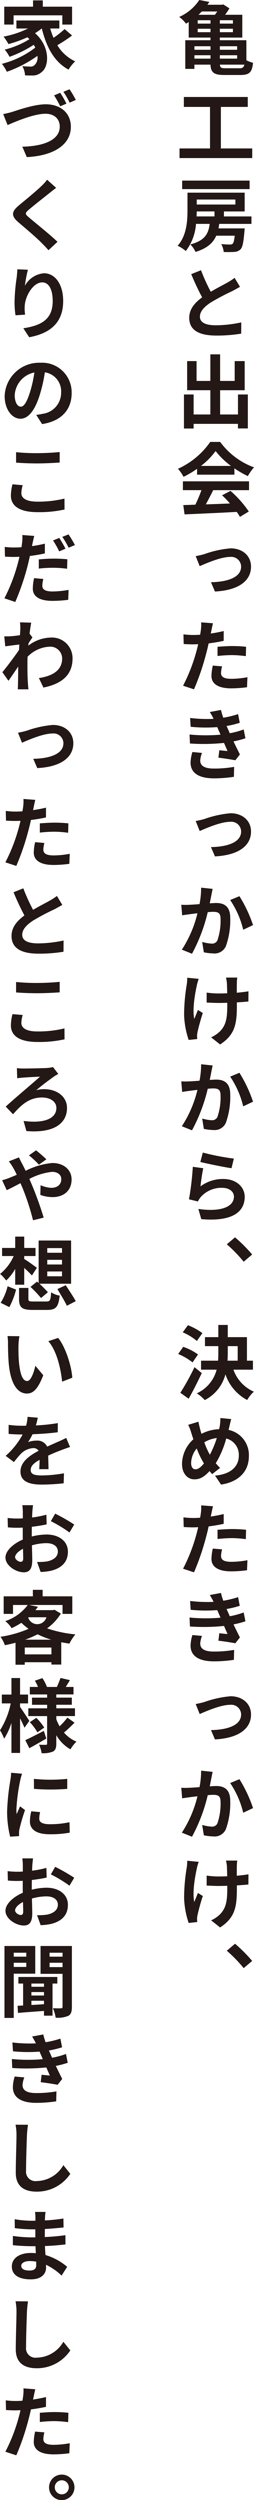 <svg xmlns="http://www.w3.org/2000/svg" width="57.177" height="560.594" viewBox="0 0 57.177 560.594">
  <g id="グループ_335" data-name="グループ 335" transform="translate(-1737.707 -1204.832)">
    <g id="グループ_334" data-name="グループ 334">
      <g id="グループ_333" data-name="グループ 333">
        <path id="パス_365" data-name="パス 365" d="M1793.173,1218.354a7.193,7.193,0,0,0,1.495.558c-.217,2.089-.774,2.737-2.846,2.737h-3.636c-2.305,0-3.026-.558-3.1-2.322h-3.619v.954h-2.053v-6.428h5.672v-.595h-4.9v-3.474c-.2.126-.4.234-.612.36a6.793,6.793,0,0,0-1.53-1.513,10.529,10.529,0,0,0,4.519-3.8l2.268.432c-.144.216-.287.433-.432.631h3.278l.288-.072,1.385.881a14.188,14.188,0,0,1-.971,1.441h3.871v5.113h-5.06v.595h5.978Zm-11.7-3.151v.792h3.619v-.792Zm0,2.773h3.619v-.756h-3.619Zm3.619-8.606h-2.881v.755h2.881Zm0,2.682v-.774h-2.881v.774Zm-1.944-4.645c-.252.252-.5.5-.757.738h3.691a6.059,6.059,0,0,0,.523-.738Zm6.986,1.963h-2.936v.755h2.936Zm0,1.908h-2.936v.774h2.936Zm-2.936,3.925v.792h3.889v-.792Zm0,2.017v.756h3.889v-.756Zm4.448,2.917a.914.914,0,0,0,1.062-.81h-5.492c.037.666.289.81,1.207.81Z" fill="#231815"/>
        <path id="パス_366" data-name="パス 366" d="M1794.487,1238.118v2.161h-16.366v-2.161h6.859v-9.309h-5.887v-2.232h14.386v2.232h-6.049v9.309Z" fill="#231815"/>
        <path id="パス_367" data-name="パス 367" d="M1787.051,1255.037a8.833,8.833,0,0,1-.162,1.008h5.888s-.018.5-.054.756c-.2,2.36-.414,3.476-.864,3.926a2.082,2.082,0,0,1-1.422.594c-.505.036-1.423.053-2.377.017a4.4,4.4,0,0,0-.558-1.782,19.135,19.135,0,0,0,1.943.108.854.854,0,0,0,.631-.18c.2-.18.342-.7.469-1.8h-4.16c-.7,1.6-2.016,2.826-4.663,3.637a5.554,5.554,0,0,0-1.171-1.675c3.313-.882,4.07-2.431,4.357-4.609h-3.078a11.27,11.27,0,0,1-2.3,6.085,8.474,8.474,0,0,0-1.837-1.188c2.017-2.25,2.215-5.51,2.215-7.9v-4h12.874v4.213h-4.664v1.117h6.195v1.674Zm6.843-7.8h-15.179v-1.909h15.179Zm-11.9,5.005c0,.36-.018.739-.037,1.117h4.033v-1.117Zm0-2.665v1.117h8.7v-1.117Z" fill="#231815"/>
        <path id="パス_368" data-name="パス 368" d="M1791.732,1269.148c-.54.306-1.1.612-1.728.954a51.725,51.725,0,0,0-4.879,2.575c-1.441.954-2.413,1.963-2.413,3.169,0,1.26,1.188,1.927,3.619,1.927a28.136,28.136,0,0,0,5.69-.649l-.018,2.521a33.382,33.382,0,0,1-5.6.433c-3.475,0-6.1-.955-6.1-3.98,0-1.927,1.207-3.349,2.9-4.592a56.35,56.35,0,0,1-2.448-5.2l2.2-.882a41.154,41.154,0,0,0,2.2,4.825c1.4-.828,2.935-1.6,3.763-2.07a12.914,12.914,0,0,0,1.6-1.045Z" fill="#231815"/>
        <path id="パス_369" data-name="パス 369" d="M1793.5,1293.287v7.617h-2.232v-1.027h-9.976v1.044h-2.178v-7.634h2.178v4.483h3.764v-5.438h-5.222V1285.8h2.124v4.448h3.1v-5.96h2.2v5.96h3.276V1285.8h2.251v6.535h-5.527v5.438h4.015v-4.483Z" fill="#231815"/>
        <path id="パス_370" data-name="パス 370" d="M1782.064,1309.953a20.772,20.772,0,0,1-3.043,1.8,8.412,8.412,0,0,0-1.26-1.8,17.749,17.749,0,0,0,7.274-6.031h2.233a16.47,16.47,0,0,0,7.616,5.708,11.1,11.1,0,0,0-1.387,1.962,21.745,21.745,0,0,1-3.024-1.746v1.422h-8.409Zm-3.187,2.81h14.891v1.981H1785.7c-.522,1.062-1.117,2.178-1.656,3.186,1.728-.054,3.582-.126,5.419-.2a21.457,21.457,0,0,0-1.765-1.836l1.891-.99a24.194,24.194,0,0,1,4.123,4.627l-2,1.206a9.522,9.522,0,0,0-.721-1.117c-4.23.235-8.678.415-11.739.559l-.288-2.089,2.719-.09a34.738,34.738,0,0,0,1.369-3.258h-4.178Zm10.821-3.457a17.56,17.56,0,0,1-3.457-3.331,16.368,16.368,0,0,1-3.295,3.331Z" fill="#231815"/>
        <path id="パス_371" data-name="パス 371" d="M1783.7,1329.087a23.527,23.527,0,0,1,5.905-1.3c2.719,0,4.61,1.693,4.61,4.106,0,3.114-2.682,5.293-8.119,5.581l-.9-2.089c3.744-.071,6.787-1.08,6.787-3.511a2.216,2.216,0,0,0-2.484-2.16c-2.106,0-5.384,1.441-6.842,2.07l-.9-2.251A18.742,18.742,0,0,0,1783.7,1329.087Z" fill="#231815"/>
        <path id="パス_372" data-name="パス 372" d="M1788.06,1348.528c-1.044.233-2.233.431-3.385.576-.162.737-.343,1.512-.54,2.232a55.787,55.787,0,0,1-2.756,8.067l-2.466-.811a38.347,38.347,0,0,0,3.042-7.85c.127-.468.253-.972.361-1.458-.4.017-.775.036-1.134.036-.846,0-1.532-.036-2.125-.073l-.054-2.178a16.761,16.761,0,0,0,2.2.144c.5,0,1.027-.018,1.549-.054.072-.378.126-.72.162-.991a9.088,9.088,0,0,0,.072-1.782l2.664.2c-.125.5-.287,1.279-.359,1.657l-.144.648c.972-.144,1.962-.324,2.917-.559Zm-.361,5.725a6.766,6.766,0,0,0-.234,1.458c0,.756.432,1.332,2.305,1.332a20,20,0,0,0,3.637-.359l-.09,2.25a27.545,27.545,0,0,1-3.565.252c-2.935,0-4.447-1.025-4.447-2.79a11.507,11.507,0,0,1,.306-2.323Zm-1.025-4.393c.972-.073,2.232-.162,3.347-.162a29.682,29.682,0,0,1,3.081.162l-.055,2.106a24.617,24.617,0,0,0-3.007-.234,28.9,28.9,0,0,0-3.366.2Z" fill="#231815"/>
        <path id="パス_373" data-name="パス 373" d="M1792.957,1370.38a21.423,21.423,0,0,1-2.683.7c.451.937.937,1.946,1.441,2.917l-1.027,1.315c-.972-.18-2.647-.45-3.817-.576l.2-1.674c.685.071,1.369.143,1.855.18-.27-.613-.54-1.225-.792-1.819a44.668,44.668,0,0,1-7.671.126l-.09-2.016a37.859,37.859,0,0,0,6.969.036l-.289-.685c-.162-.342-.306-.684-.449-1.008a33.572,33.572,0,0,1-5.979-.072l-.126-1.98a32.2,32.2,0,0,0,5.276.2v-.019a14.2,14.2,0,0,0-.846-1.512l2.52-.468a15.466,15.466,0,0,0,.523,1.746,22.461,22.461,0,0,0,3.331-.81l.378,1.945a21.053,21.053,0,0,1-2.971.719c.126.253.233.523.342.757s.234.54.378.864a18.123,18.123,0,0,0,3.133-.846Zm-9.777,3.278a5.857,5.857,0,0,0-.4,1.692c0,1.08.775,1.818,3.043,1.818a26.013,26.013,0,0,0,4.591-.378l-.054,2.233a30.286,30.286,0,0,1-4.483.343c-3.277,0-5.276-1.117-5.276-3.547a8.822,8.822,0,0,1,.415-2.36Z" fill="#231815"/>
        <path id="パス_374" data-name="パス 374" d="M1783.7,1388.488a23.527,23.527,0,0,1,5.905-1.3c2.719,0,4.61,1.692,4.61,4.1,0,3.115-2.682,5.293-8.119,5.581l-.9-2.089c3.744-.071,6.787-1.08,6.787-3.51a2.216,2.216,0,0,0-2.484-2.16c-2.106,0-5.384,1.44-6.842,2.07l-.9-2.251A19.292,19.292,0,0,0,1783.7,1388.488Z" fill="#231815"/>
        <path id="パス_375" data-name="パス 375" d="M1784.927,1407.387c.576-.035,1.1-.071,1.458-.071,1.855,0,3.151.828,3.151,3.331a17.245,17.245,0,0,1-.99,6.373,2.788,2.788,0,0,1-2.863,1.6,10.882,10.882,0,0,1-2.089-.252l-.377-2.322a9.833,9.833,0,0,0,2.124.378,1.3,1.3,0,0,0,1.314-.756,13.6,13.6,0,0,0,.7-4.79c0-1.368-.593-1.584-1.692-1.584-.27,0-.7.036-1.188.072a37.757,37.757,0,0,1-3.547,9.327l-2.287-.918a26,26,0,0,0,3.511-8.157c-.631.072-1.171.144-1.495.18-.5.072-1.4.18-1.944.288l-.2-2.377a15.527,15.527,0,0,0,1.854,0c.541-.017,1.369-.072,2.251-.143a18.722,18.722,0,0,0,.36-3.692l2.592.271c-.09.468-.2,1.008-.287,1.44Zm6.679-1.6a30.369,30.369,0,0,1,3.062,6.482l-2.215,1.044a20.3,20.3,0,0,0-2.935-6.662Z" fill="#231815"/>
        <path id="パス_376" data-name="パス 376" d="M1782.441,1424.325a11.172,11.172,0,0,0-.414,1.421c-.431,1.946-1.044,5.4-.593,7.563.234-.522.558-1.368.828-2.017l1.1.7c-.505,1.512-.972,3.258-1.188,4.249a5.889,5.889,0,0,0-.108.846c0,.2.036.5.036.738l-1.926.2a19.113,19.113,0,0,1-1.028-5.655,42.167,42.167,0,0,1,.595-6.788,8.772,8.772,0,0,0,.109-1.511Zm11.182,5.077c-.7.072-1.6.144-2.593.2v.576c0,4.106-.323,6.626-3.78,8.859l-2.018-1.6a6.929,6.929,0,0,0,2.036-1.386c1.332-1.405,1.6-2.935,1.6-5.887v-.469c-.647.018-1.313.036-1.943.036-.757,0-1.82-.054-2.7-.09V1427.4a18.185,18.185,0,0,0,2.664.2c.613,0,1.279-.018,1.963-.035-.018-.955-.054-1.855-.073-2.341a10.628,10.628,0,0,0-.2-1.188h2.539a8.922,8.922,0,0,0-.091,1.188c-.017.378-.017,1.26-.017,2.215.99-.091,1.908-.2,2.628-.324Z" fill="#231815"/>
        <path id="パス_377" data-name="パス 377" d="M1784.927,1446.987c.576-.035,1.1-.072,1.458-.072,1.855,0,3.151.829,3.151,3.331a17.254,17.254,0,0,1-.99,6.374,2.788,2.788,0,0,1-2.863,1.6,10.882,10.882,0,0,1-2.089-.252l-.377-2.322a9.833,9.833,0,0,0,2.124.378,1.3,1.3,0,0,0,1.314-.756,13.6,13.6,0,0,0,.7-4.79c0-1.368-.593-1.584-1.692-1.584-.27,0-.7.036-1.188.071a37.728,37.728,0,0,1-3.547,9.327l-2.287-.918a25.986,25.986,0,0,0,3.511-8.156c-.631.071-1.171.144-1.495.18-.5.072-1.4.179-1.944.288l-.2-2.377a15.735,15.735,0,0,0,1.854,0c.541-.018,1.369-.072,2.251-.144a18.713,18.713,0,0,0,.36-3.691l2.592.27c-.09.468-.2,1.008-.287,1.441Zm6.679-1.6a30.376,30.376,0,0,1,3.062,6.483l-2.215,1.044a20.3,20.3,0,0,0-2.935-6.663Z" fill="#231815"/>
        <path id="パス_378" data-name="パス 378" d="M1782.838,1470.857a8.415,8.415,0,0,1,5.113-1.656c3.062,0,4.844,1.89,4.844,4,0,3.2-2.521,5.635-9.777,5.005l-.666-2.287c5.24.739,8.012-.54,8.012-2.772,0-1.135-1.08-1.963-2.629-1.963a6.2,6.2,0,0,0-4.825,2.053,5.166,5.166,0,0,0-.648,1.009l-2.017-.487a62.521,62.521,0,0,0,.864-7.293l2.36.324C1783.234,1467.76,1782.946,1469.849,1782.838,1470.857Zm.522-7.58a54.008,54.008,0,0,0,6.986,1.35l-.522,2.16c-1.764-.251-5.672-1.061-7.022-1.4Z" fill="#231815"/>
        <path id="パス_379" data-name="パス 379" d="M1792.561,1487.758a31.255,31.255,0,0,0-3.8-3.907l1.854-1.566a33.756,33.756,0,0,1,3.854,3.852Z" fill="#231815"/>
        <path id="パス_380" data-name="パス 380" d="M1781.056,1510.33a14,14,0,0,0-3.242-1.89l1.135-1.6a12.576,12.576,0,0,1,3.33,1.711Zm2.07,2.4c-.9,1.909-1.944,3.979-2.952,5.744l-1.873-1.332a54.544,54.544,0,0,0,3.187-5.744Zm-1.1-7.2a12.386,12.386,0,0,0-3.186-1.945l1.171-1.6a14.29,14.29,0,0,1,3.258,1.782Zm8.229,6.429a8.441,8.441,0,0,0,4.592,4.932,7.959,7.959,0,0,0-1.494,1.873,10.156,10.156,0,0,1-4.9-5.762,9.005,9.005,0,0,1-4.662,5.78,8.162,8.162,0,0,0-1.783-1.512,8.078,8.078,0,0,0,4.465-5.311h-3.511v-2.017h3.835q.054-.893.055-1.783v-1.477h-3.008v-2.016h3.008v-2.737h2.125v2.737h4.32v5.276h1.35v2.017Zm-1.277-3.782c0,.594-.019,1.17-.055,1.765h2.287v-3.26h-2.232Z" fill="#231815"/>
        <path id="パス_381" data-name="パス 381" d="M1789.158,1525.467a5.741,5.741,0,0,1,4.573,5.888c0,3.691-2.628,5.834-6.266,6.374l-1.35-2.017c3.854-.342,5.348-2.287,5.348-4.466a3.761,3.761,0,0,0-2.827-3.852,21.607,21.607,0,0,1-2.359,5.545,14.077,14.077,0,0,0,.973,1.045l-1.783,1.4c-.216-.234-.414-.468-.594-.685-1.171,1.279-2.125,1.855-3.422,1.855-1.458,0-2.772-1.224-2.772-3.475a7.538,7.538,0,0,1,2.556-5.509c-.162-.487-.323-.973-.467-1.441a11.281,11.281,0,0,0-.7-1.8l2.305-.7c.109.559.252,1.135.378,1.657.09.342.2.7.307,1.062a9.292,9.292,0,0,1,3.978-1.044c.055-.307.126-.576.162-.847a9,9,0,0,0,.108-1.656l2.449.235c-.145.486-.324,1.314-.432,1.764Zm-5.546,7.508a18.238,18.238,0,0,1-1.62-3.349,5.274,5.274,0,0,0-1.261,3.278c0,.845.361,1.4.972,1.4C1782.334,1534.308,1782.982,1533.768,1783.612,1532.975Zm.09-4.735a16.771,16.771,0,0,0,1.243,2.791,21.855,21.855,0,0,0,1.567-3.745A7.215,7.215,0,0,0,1783.7,1528.24Z" fill="#231815"/>
        <path id="パス_382" data-name="パス 382" d="M1788.06,1546.528c-1.044.233-2.233.431-3.385.576-.162.737-.343,1.512-.54,2.232a55.787,55.787,0,0,1-2.756,8.067l-2.466-.811a38.347,38.347,0,0,0,3.042-7.85c.127-.468.253-.972.361-1.458-.4.017-.775.036-1.134.036-.846,0-1.532-.036-2.125-.073l-.054-2.178a16.761,16.761,0,0,0,2.2.144c.5,0,1.027-.018,1.549-.054.072-.378.126-.72.162-.991a9.088,9.088,0,0,0,.072-1.782l2.664.2c-.125.5-.287,1.279-.359,1.657l-.144.648c.972-.144,1.962-.324,2.917-.559Zm-.361,5.725a6.766,6.766,0,0,0-.234,1.458c0,.756.432,1.332,2.305,1.332a20,20,0,0,0,3.637-.359l-.09,2.25a27.545,27.545,0,0,1-3.565.252c-2.935,0-4.447-1.025-4.447-2.79a11.507,11.507,0,0,1,.306-2.323Zm-1.025-4.393c.972-.073,2.232-.162,3.347-.162a29.682,29.682,0,0,1,3.081.162l-.055,2.106a24.617,24.617,0,0,0-3.007-.234,28.9,28.9,0,0,0-3.366.2Z" fill="#231815"/>
        <path id="パス_383" data-name="パス 383" d="M1792.957,1568.38a21.423,21.423,0,0,1-2.683.7c.451.937.937,1.946,1.441,2.917l-1.027,1.315c-.972-.18-2.647-.45-3.817-.576l.2-1.674c.685.071,1.369.143,1.855.18-.27-.613-.54-1.225-.792-1.819a44.668,44.668,0,0,1-7.671.126l-.09-2.016a37.859,37.859,0,0,0,6.969.036l-.289-.685c-.162-.342-.306-.684-.449-1.008a33.572,33.572,0,0,1-5.979-.072l-.126-1.98a32.2,32.2,0,0,0,5.276.2v-.019a14.2,14.2,0,0,0-.846-1.512l2.52-.468a15.466,15.466,0,0,0,.523,1.746,22.461,22.461,0,0,0,3.331-.81l.378,1.945a21.053,21.053,0,0,1-2.971.719c.126.253.233.523.342.757s.234.54.378.864a18.123,18.123,0,0,0,3.133-.846Zm-9.777,3.278a5.857,5.857,0,0,0-.4,1.692c0,1.08.775,1.818,3.043,1.818a26.013,26.013,0,0,0,4.591-.378l-.054,2.233a30.286,30.286,0,0,1-4.483.343c-3.277,0-5.276-1.117-5.276-3.547a8.822,8.822,0,0,1,.415-2.36Z" fill="#231815"/>
        <path id="パス_384" data-name="パス 384" d="M1783.7,1586.488a23.527,23.527,0,0,1,5.905-1.3c2.719,0,4.61,1.692,4.61,4.1,0,3.115-2.682,5.293-8.119,5.581l-.9-2.089c3.744-.071,6.787-1.08,6.787-3.51a2.216,2.216,0,0,0-2.484-2.16c-2.106,0-5.384,1.44-6.842,2.07l-.9-2.251A19.292,19.292,0,0,0,1783.7,1586.488Z" fill="#231815"/>
        <path id="パス_385" data-name="パス 385" d="M1784.927,1605.387c.576-.035,1.1-.071,1.458-.071,1.855,0,3.151.828,3.151,3.331a17.245,17.245,0,0,1-.99,6.373,2.788,2.788,0,0,1-2.863,1.6,10.882,10.882,0,0,1-2.089-.252l-.377-2.322a9.833,9.833,0,0,0,2.124.378,1.3,1.3,0,0,0,1.314-.756,13.6,13.6,0,0,0,.7-4.79c0-1.368-.593-1.584-1.692-1.584-.27,0-.7.036-1.188.072a37.757,37.757,0,0,1-3.547,9.327l-2.287-.918a26,26,0,0,0,3.511-8.157c-.631.072-1.171.144-1.495.18-.5.072-1.4.18-1.944.288l-.2-2.377a15.527,15.527,0,0,0,1.854,0c.541-.017,1.369-.072,2.251-.143a18.722,18.722,0,0,0,.36-3.692l2.592.271c-.09.468-.2,1.008-.287,1.44Zm6.679-1.6a30.369,30.369,0,0,1,3.062,6.482l-2.215,1.044a20.3,20.3,0,0,0-2.935-6.662Z" fill="#231815"/>
        <path id="パス_386" data-name="パス 386" d="M1782.441,1622.325a11.172,11.172,0,0,0-.414,1.421c-.431,1.946-1.044,5.4-.593,7.563.234-.522.558-1.368.828-2.017l1.1.7c-.505,1.512-.972,3.258-1.188,4.249a5.889,5.889,0,0,0-.108.846c0,.2.036.5.036.738l-1.926.2a19.113,19.113,0,0,1-1.028-5.655,42.167,42.167,0,0,1,.595-6.788,8.772,8.772,0,0,0,.109-1.511Zm11.182,5.077c-.7.072-1.6.144-2.593.2v.576c0,4.106-.323,6.626-3.78,8.859l-2.018-1.6a6.929,6.929,0,0,0,2.036-1.386c1.332-1.405,1.6-2.935,1.6-5.887v-.469c-.647.018-1.313.036-1.943.036-.757,0-1.82-.054-2.7-.09V1625.4a18.185,18.185,0,0,0,2.664.2c.613,0,1.279-.018,1.963-.035-.018-.955-.054-1.855-.073-2.341a10.628,10.628,0,0,0-.2-1.188h2.539a8.922,8.922,0,0,0-.091,1.188c-.017.378-.017,1.26-.017,2.215.99-.091,1.908-.2,2.628-.324Z" fill="#231815"/>
        <path id="パス_387" data-name="パス 387" d="M1792.561,1646.158a31.33,31.33,0,0,0-3.8-3.908l1.854-1.566a33.852,33.852,0,0,1,3.854,3.853Z" fill="#231815"/>
        <path id="パス_388" data-name="パス 388" d="M1753.929,1212.79a32.453,32.453,0,0,1-3.313,2.179,9.179,9.179,0,0,0,4.015,3.619,9.028,9.028,0,0,0-1.494,1.855c-3.2-1.711-4.988-5.024-6.014-9.219h-.036a11.566,11.566,0,0,1-1.494,1.044c3.4,2.953,3.259,7.436,1.476,8.733a2.956,2.956,0,0,1-2.2.756,14.912,14.912,0,0,1-1.531-.036,4.5,4.5,0,0,0-.612-2.053c.684.055,1.26.09,1.728.09a1.282,1.282,0,0,0,1.081-.378,2.349,2.349,0,0,0,.594-2.016,27.774,27.774,0,0,1-6.878,3.565,9.226,9.226,0,0,0-1.116-1.782,20.719,20.719,0,0,0,7.508-3.638,7.163,7.163,0,0,0-.342-.63,26.437,26.437,0,0,1-5.456,2.7,7.728,7.728,0,0,0-1.08-1.62,19.38,19.38,0,0,0,5.564-2.34c-.145-.144-.289-.289-.451-.432a26.829,26.829,0,0,1-4.267,1.53,12.69,12.69,0,0,0-1.1-1.675,21.726,21.726,0,0,0,5.509-1.818H1741.4v-1.8h9.669v1.8h-2.052a15.934,15.934,0,0,0,.738,2.089,21.746,21.746,0,0,0,2.5-1.963Zm-13.161-2.448h-2.107v-4.015h6.482v-1.405h2.2v1.405h6.59v4.015h-2.2v-2.071h-10.964Z" fill="#231815"/>
        <path id="パス_389" data-name="パス 389" d="M1740.569,1229.889c1.333-.432,4.9-1.674,7.454-1.674,3.151,0,5.636,1.819,5.636,5.06,0,3.942-3.763,6.481-9.921,6.788l-1.008-2.341c4.717-.09,8.426-1.459,8.426-4.5,0-1.638-1.134-2.881-3.222-2.881-2.575,0-6.681,1.729-8.517,2.539l-.99-2.466A21.882,21.882,0,0,0,1740.569,1229.889Zm12.1-1.818-1.4.594a27.933,27.933,0,0,0-1.387-2.449l1.387-.576A25.624,25.624,0,0,1,1752.669,1228.071Zm2.106-.828-1.4.612a15.554,15.554,0,0,0-1.4-2.431l1.386-.576A22.863,22.863,0,0,1,1754.775,1227.243Z" fill="#231815"/>
        <path id="パス_390" data-name="パス 390" d="M1750.346,1246.953c-.54.414-1.134.881-1.53,1.188-1.134.918-3.421,2.683-4.591,3.691-.937.792-.919.991.035,1.783,1.3,1.116,4.664,3.781,6.392,5.437l-2.034,1.891c-.486-.576-1.027-1.116-1.531-1.62-.954-1.009-3.619-3.278-5.221-4.628-1.729-1.477-1.585-2.431.162-3.871,1.35-1.117,3.745-3.061,4.933-4.213a10.966,10.966,0,0,0,1.351-1.477Z" fill="#231815"/>
        <path id="パス_391" data-name="パス 391" d="M1743.99,1265.313a31.1,31.1,0,0,0-.684,3.6,5.42,5.42,0,0,1,4.3-2.808c2.449,0,4.322,2.377,4.322,6.23,0,4.933-3.025,7.274-7.653,8.12l-1.314-2.016c3.871-.595,6.608-1.873,6.608-6.086,0-2.683-.9-4.2-2.359-4.2-2.052,0-3.871,3.1-3.943,5.383a8.879,8.879,0,0,0,.09,1.855l-2.16.143a19.409,19.409,0,0,1-.217-2.916,41.8,41.8,0,0,1,.487-5.6c.072-.631.126-1.315.144-1.8Z" fill="#231815"/>
        <path id="パス_392" data-name="パス 392" d="M1745.863,1297.861c.684-.073,1.152-.181,1.638-.271a4.743,4.743,0,0,0,3.961-4.663,4.313,4.313,0,0,0-3.654-4.609,33.516,33.516,0,0,1-1.045,4.717c-1.044,3.529-2.538,5.69-4.447,5.69-1.945,0-3.565-2.143-3.565-5.1a7.776,7.776,0,0,1,8.048-7.454,6.653,6.653,0,0,1,7.04,6.806c0,3.655-2.25,6.284-6.662,6.95Zm-1.35-5.277a29.147,29.147,0,0,0,.936-4.23,5.511,5.511,0,0,0-4.429,5.059c0,1.765.7,2.611,1.368,2.611C1743.108,1296.024,1743.792,1294.944,1744.513,1292.584Z" fill="#231815"/>
        <path id="パス_393" data-name="パス 393" d="M1742.82,1313.627a6.986,6.986,0,0,0-.306,1.783c0,1.1,1.062,1.908,3.565,1.908a25.16,25.16,0,0,0,6.14-.684l.018,2.448a26.382,26.382,0,0,1-6.068.595c-4,0-6.014-1.35-6.014-3.727a10.946,10.946,0,0,1,.36-2.521Zm-1.494-7.4a44.8,44.8,0,0,0,4.753.216c1.711,0,3.727-.109,5.06-.252v2.358c-1.207.09-3.386.2-5.042.2-1.837,0-3.349-.072-4.771-.179Z" fill="#231815"/>
        <path id="パス_394" data-name="パス 394" d="M1747.808,1328.925c-1.045.235-2.215.433-3.368.576-.162.739-.341,1.513-.522,2.234a56.054,56.054,0,0,1-2.772,8.084l-2.449-.828a39.028,39.028,0,0,0,3.025-7.851c.126-.468.252-.954.36-1.458-.4.018-.792.036-1.152.036-.847,0-1.495-.036-2.107-.072l-.054-2.179a16.411,16.411,0,0,0,2.178.126c.523,0,1.045-.018,1.585-.054.072-.378.108-.72.144-.99a8.528,8.528,0,0,0,.054-1.747l2.683.2c-.126.487-.288,1.261-.378,1.639l-.126.648a26.6,26.6,0,0,0,2.9-.558Zm-.343,5.726a6.937,6.937,0,0,0-.234,1.476c0,.757.433,1.333,2.305,1.333a21.231,21.231,0,0,0,3.619-.36l-.09,2.232a27.116,27.116,0,0,1-3.547.235c-2.935,0-4.429-.99-4.429-2.755a11.737,11.737,0,0,1,.288-2.341Zm-1.026-4.375a32.232,32.232,0,0,1,3.367-.18,29.718,29.718,0,0,1,3.061.144l-.054,2.125a24.616,24.616,0,0,0-3.007-.216,29.268,29.268,0,0,0-3.367.179Zm4.591-1.8a19.392,19.392,0,0,0-1.386-2.448l1.4-.576a27.439,27.439,0,0,1,1.405,2.413Zm2.107-3.816a27.457,27.457,0,0,1,1.441,2.394l-1.423.594a19.357,19.357,0,0,0-1.423-2.431Z" fill="#231815"/>
        <path id="パス_395" data-name="パス 395" d="M1745.017,1347.771c-.234.307-.595.847-.883,1.314-.018.18-.035.342-.053.523a8.628,8.628,0,0,1,5.149-1.819,4.627,4.627,0,0,1,4.807,4.7c0,3.529-2.214,5.653-6.554,6.517l-1.026-2.125c3.061-.468,5.24-1.71,5.24-4.428a2.669,2.669,0,0,0-2.827-2.612,7.373,7.373,0,0,0-4.952,2.251c-.018.5-.036.99-.036,1.441,0,1.422,0,2.9.108,4.537.018.306.073.955.126,1.333H1741.7c.036-.361.054-1.009.054-1.3.036-1.351.036-2.341.054-3.8-.739,1.08-1.6,2.358-2.2,3.187l-1.368-1.926c.99-1.207,2.754-3.512,3.745-4.989l.072-1.223c-.846.107-2.179.269-3.169.414l-.216-2.251a14.486,14.486,0,0,0,1.512-.018c.5-.036,1.279-.126,2.017-.234.036-.648.072-1.135.072-1.333a9.09,9.09,0,0,0-.072-1.548l2.539.072c-.108.486-.234,1.386-.378,2.467Z" fill="#231815"/>
        <path id="パス_396" data-name="パス 396" d="M1743.7,1368.688a23.526,23.526,0,0,1,5.906-1.3c2.719,0,4.609,1.692,4.609,4.1,0,3.116-2.682,5.294-8.12,5.582l-.9-2.088c3.745-.072,6.788-1.08,6.788-3.511a2.217,2.217,0,0,0-2.485-2.16c-2.106,0-5.384,1.44-6.842,2.07l-.9-2.251A19.259,19.259,0,0,0,1743.7,1368.688Z" fill="#231815"/>
        <path id="パス_397" data-name="パス 397" d="M1748.06,1388.127c-1.045.235-2.233.433-3.385.576-.162.739-.342,1.513-.541,2.234a55.657,55.657,0,0,1-2.755,8.066l-2.466-.81a38.38,38.38,0,0,0,3.043-7.851c.126-.468.252-.972.36-1.458-.4.018-.774.036-1.134.036-.847,0-1.531-.036-2.125-.072l-.054-2.179a16.612,16.612,0,0,0,2.2.145c.5,0,1.026-.019,1.548-.055.072-.378.126-.72.162-.99a9.089,9.089,0,0,0,.072-1.782l2.665.2c-.126.5-.288,1.278-.36,1.656l-.144.649c.972-.145,1.962-.325,2.917-.559Zm-.361,5.727a6.759,6.759,0,0,0-.234,1.458c0,.756.432,1.332,2.305,1.332a20,20,0,0,0,3.637-.359l-.09,2.25a27.555,27.555,0,0,1-3.565.252c-2.935,0-4.447-1.026-4.447-2.791a11.507,11.507,0,0,1,.306-2.323Zm-1.026-4.394c.973-.072,2.233-.162,3.349-.162a29.934,29.934,0,0,1,3.079.162l-.054,2.107a24.388,24.388,0,0,0-3.007-.235,28.949,28.949,0,0,0-3.367.2Z" fill="#231815"/>
        <path id="パス_398" data-name="パス 398" d="M1751.732,1407.747c-.54.307-1.1.613-1.728.955a51.5,51.5,0,0,0-4.879,2.575c-1.441.954-2.413,1.963-2.413,3.169,0,1.259,1.188,1.926,3.619,1.926a28.207,28.207,0,0,0,5.69-.648l-.018,2.521a33.5,33.5,0,0,1-5.6.432c-3.475,0-6.1-.954-6.1-3.979,0-1.927,1.207-3.349,2.9-4.592a56.591,56.591,0,0,1-2.448-5.2l2.2-.882a41.141,41.141,0,0,0,2.2,4.825c1.4-.828,2.935-1.6,3.763-2.07a13.187,13.187,0,0,0,1.6-1.045Z" fill="#231815"/>
        <path id="パス_399" data-name="パス 399" d="M1742.82,1432.427a6.986,6.986,0,0,0-.306,1.782c0,1.1,1.062,1.909,3.565,1.909a25.154,25.154,0,0,0,6.14-.684l.018,2.448a26.375,26.375,0,0,1-6.068.6c-4,0-6.014-1.351-6.014-3.728a10.935,10.935,0,0,1,.36-2.52Zm-1.494-7.4a44.763,44.763,0,0,0,4.753.216c1.711,0,3.727-.108,5.06-.252v2.358c-1.207.091-3.386.2-5.042.2-1.837,0-3.349-.072-4.771-.179Z" fill="#231815"/>
        <path id="パス_400" data-name="パス 400" d="M1742.856,1444.43c.918,0,4.394-.054,5.546-.126a8.029,8.029,0,0,0,1.242-.2l1.189,1.549a7.656,7.656,0,0,0-.973.576c-1.008.721-2.683,1.927-4,3.079a6.253,6.253,0,0,1,1.746-.252c3.061,0,5.186,1.782,5.186,4.213,0,3.385-2.827,5.708-9.147,5.185l-.63-2.268c4.681.612,7.382-.54,7.382-2.917,0-1.351-1.278-2.341-3.259-2.341-3.025,0-4.843,1.909-6.5,3.764l-1.639-1.729c2.124-1.945,6.338-5.456,7.706-6.7-.954.018-2.9.144-3.727.2-.468.036-1.026.09-1.4.162l-.072-2.287A10.542,10.542,0,0,0,1742.856,1444.43Z" fill="#231815"/>
        <path id="パス_401" data-name="パス 401" d="M1741.974,1464.357c.144.324.5,1.045.684,1.369.27.5.54,1.061.828,1.638a16.513,16.513,0,0,1,6-1.746c2.7,0,4.339,1.638,4.339,3.672,0,2.45-1.674,3.98-4.357,3.98a8.28,8.28,0,0,1-2.683-.5l.054-2.179a6.667,6.667,0,0,0,2.413.594c1.332,0,2.251-.72,2.251-1.963,0-.9-.757-1.62-2.071-1.62a14.117,14.117,0,0,0-5.114,1.585l.469,1.08a78.405,78.405,0,0,1,2.755,7.6l-2.4.594a54.985,54.985,0,0,0-2.359-7.238l-.468-1.08c-1.243.649-2.359,1.225-3.1,1.566l-1.027-2.232a12.223,12.223,0,0,0,1.747-.576c.5-.2,1.026-.414,1.549-.649-.253-.522-.505-1.026-.775-1.494a13.773,13.773,0,0,0-1.008-1.512Zm4.5,1.638a20.665,20.665,0,0,0-2.25-2.088l1.6-1.134c.63.5,1.693,1.4,2.322,2.016Z" fill="#231815"/>
        <path id="パス_402" data-name="パス 402" d="M1741.127,1489.361a10.344,10.344,0,0,1-2.034,2.61,7.62,7.62,0,0,0-1.368-1.476,10.739,10.739,0,0,0,3.06-4.015h-2.61v-1.818h2.952v-2.54h2.035v2.54h2.539v1.818h-2.539v.666c.72.414,2.431,1.639,2.845,1.98l-1.116,1.711c-.414-.45-1.08-1.1-1.729-1.692v3.763h-2.035Zm-3.276,7.6a12.309,12.309,0,0,0,1.566-3.709l1.909.757a17.639,17.639,0,0,1-1.513,3.925Zm10.281-.288c.846,0,.972-.252,1.08-2.07a5.2,5.2,0,0,0,1.927.756c-.271,2.575-.865,3.205-2.846,3.205h-3.24c-2.449,0-3.061-.594-3.061-2.467v-2.467h2.107v2.432c0,.54.179.611,1.152.611Zm-2.089-4.465.36.325V1483h7.31v9.688h-7.13a26.858,26.858,0,0,1,1.909,1.908l-1.549,1.3a26.612,26.612,0,0,0-2.377-2.5Zm2.305-6.463h3.313V1484.7h-3.313Zm0,2.628h3.313v-1.044h-3.313Zm0,2.647h3.313v-1.08h-3.313Zm4.159,2c.72,1.116,1.764,2.646,2.251,3.583l-2,1.026c-.432-.955-1.423-2.539-2.125-3.745Z" fill="#231815"/>
        <path id="パス_403" data-name="パス 403" d="M1741.866,1506.6c-.018,1.116,0,2.431.108,3.69.252,2.5.756,4.214,1.854,4.214.847,0,1.531-2.035,1.837-3.421l1.782,2.124c-1.17,3.043-2.25,4.106-3.673,4.106-1.89,0-3.565-1.711-4.069-6.41-.162-1.6-.2-3.637-.2-4.717a12.2,12.2,0,0,0-.108-1.765l2.683.036A13.7,13.7,0,0,0,1741.866,1506.6Zm12.117,7.166-2.3.882c-.27-2.827-1.189-6.914-3.1-9.074l2.214-.739C1752.453,1506.873,1753.8,1511.087,1753.983,1513.77Z" fill="#231815"/>
        <path id="パス_404" data-name="パス 404" d="M1746.529,1534.272c.054-.523.072-1.333.09-2.089-1.314.721-2,1.4-2,2.269,0,.954.828,1.224,2.52,1.224a29.58,29.58,0,0,0,4.97-.486l-.072,2.251a47.458,47.458,0,0,1-4.952.288c-2.718,0-4.771-.666-4.771-2.917,0-2.215,2.124-3.637,4.087-4.663a1.355,1.355,0,0,0-1.206-.6,4.269,4.269,0,0,0-2.737,1.225c-.522.522-1.008,1.152-1.621,1.908l-1.854-1.4a17.222,17.222,0,0,0,3.817-4.789h-.2c-.7,0-1.98-.037-2.953-.126v-2.036a21.954,21.954,0,0,0,3.079.2h.846a9.243,9.243,0,0,0,.342-2l2.305.2c-.09.414-.216,1.026-.432,1.728a38.917,38.917,0,0,0,4.934-.521l-.018,2.053c-1.675.233-3.818.378-5.672.45a12.431,12.431,0,0,1-1.009,1.763,5.712,5.712,0,0,1,1.963-.341,2.421,2.421,0,0,1,2.341,1.35c.9-.414,1.62-.72,2.34-1.044.684-.289,1.3-.594,1.945-.9l.864,2.034c-.54.162-1.476.5-2.07.738-.775.288-1.783.685-2.846,1.189.019.973.055,2.232.073,3.043Z" fill="#231815"/>
        <path id="パス_405" data-name="パス 405" d="M1744.854,1549.372a13.884,13.884,0,0,1,3.35-.45c2.664,0,4.789,1.422,4.789,3.835,0,2.053-1.08,3.619-3.835,4.3a13.871,13.871,0,0,1-2.3.27l-.81-2.251a13.466,13.466,0,0,0,2.161-.107c1.386-.252,2.521-.954,2.521-2.233,0-1.188-1.045-1.872-2.558-1.872a11.993,11.993,0,0,0-3.276.486c.036,1.386.072,2.719.072,3.331,0,2.16-.793,2.719-1.909,2.719-1.71,0-4.123-1.459-4.123-3.314,0-1.53,1.764-3.114,3.907-4.033-.018-.414-.018-.81-.018-1.206v-1.477c-.342.018-.666.037-.936.037a21.28,21.28,0,0,1-2.413-.09l-.054-2.107a18.238,18.238,0,0,0,2.413.126c.306,0,.648-.018,1.008-.036v-1.423a13.584,13.584,0,0,0-.108-1.53h2.413c-.054.324-.126,1.062-.163,1.513l-.053,1.242a21.426,21.426,0,0,0,3.222-.63l.055,2.179c-.991.216-2.2.414-3.331.54-.019.54-.019,1.062-.019,1.566Zm-1.926,4.915c0-.431-.018-1.224-.054-2.16-1.062.558-1.765,1.279-1.765,1.872,0,.559.793,1.044,1.261,1.044C1742.676,1555.043,1742.928,1554.881,1742.928,1554.287Zm7.2-10.046a41.4,41.4,0,0,1,4.286,2.448l-1.063,1.783a29.08,29.08,0,0,0-4.2-2.539Z" fill="#231815"/>
        <path id="パス_406" data-name="パス 406" d="M1751.409,1566.652a11.521,11.521,0,0,1-3.1,3.313,27.52,27.52,0,0,0,6.374,1.351,10.454,10.454,0,0,0-1.351,2.07c-.63-.09-1.242-.2-1.836-.306v5.005h-2.215v-.522h-6v.558H1741.2v-4.933c-.793.216-1.585.4-2.395.558a7.254,7.254,0,0,0-.991-1.89,25.606,25.606,0,0,0,6.32-1.783,14.621,14.621,0,0,1-1.62-1.35,17.954,17.954,0,0,1-2.2,1.206,5.994,5.994,0,0,0-1.422-1.585,10.467,10.467,0,0,0,5.059-3.618h-3.312v2h-2.107v-3.943h6.571v-1.458h2.2v1.458h6.68v3.943h-2.2v-2h-7.527l2,.4c-.18.252-.378.5-.576.757h3.925l.36-.091Zm-2.125,9.147v-1.531h-6v1.531Zm-.036-3.295a19.432,19.432,0,0,1-3.079-1.207,22.828,22.828,0,0,1-2.791,1.207Zm-5.185-4.952a2.136,2.136,0,0,0,4.086-.071h-4Z" fill="#231815"/>
        <path id="パス_407" data-name="パス 407" d="M1743.216,1592.249c-.216-.521-.594-1.332-.99-2.106v7.761h-1.945v-6.735a15.169,15.169,0,0,1-1.638,3.547,10.274,10.274,0,0,0-.936-1.89,18.02,18.02,0,0,0,2.412-6.032h-2v-1.98h2.16v-3.71h1.945v3.71h1.8v1.98h-1.8v.792c.486.666,1.782,2.647,2.088,3.133Zm4.916,2.431c-1.261.738-2.665,1.531-3.818,2.161l-.918-1.8c1.062-.486,2.647-1.3,4.177-2.088Zm6.355-3.564c-.756.773-1.674,1.638-2.376,2.214a7.4,7.4,0,0,0,2.808,2.035,8,8,0,0,0-1.35,1.728,8.544,8.544,0,0,1-3.187-3.169v1.872c0,.973-.18,1.477-.756,1.8a5.858,5.858,0,0,1-2.557.36,6.664,6.664,0,0,0-.576-1.908c.612.035,1.315.035,1.53.035s.289-.089.289-.3v-6.14h-4.231v-1.747h4.231v-.792h-3.4v-1.6h3.4v-.719h-3.89V1583.1h1.837a10.175,10.175,0,0,0-.7-1.4l1.693-.577a9.475,9.475,0,0,1,1.025,1.981h2.233c.27-.612.631-1.441.81-2.017l2.125.487c-.324.54-.648,1.08-.936,1.53h1.746v1.675h-3.871v.719h3.493v1.6h-3.493v.792h4.2v1.747h-4.2v.7a9.776,9.776,0,0,0,.739,1.584,14.164,14.164,0,0,0,1.746-1.944Zm-8.606-1.081a12.417,12.417,0,0,1,1.783,2.178l-1.531,1.081a12.551,12.551,0,0,0-1.711-2.3Z" fill="#231815"/>
        <path id="パス_408" data-name="パス 408" d="M1742.676,1602.561a13.612,13.612,0,0,0-.432,1.566,42.165,42.165,0,0,0-.847,6.392c0,.324.019.756.055,1.1.27-.6.54-1.189.774-1.748l1.116.847a41.522,41.522,0,0,0-1.26,4.285,4.641,4.641,0,0,0-.09.811c0,.18,0,.486.018.738l-2.017.126a22.725,22.725,0,0,1-.684-5.708,50.48,50.48,0,0,1,.72-6.914,12.475,12.475,0,0,0,.18-1.711Zm4.069,8.606a5.766,5.766,0,0,0-.2,1.477c0,.774.648,1.242,2.431,1.242a20.87,20.87,0,0,0,4.375-.45l.054,2.341a23.846,23.846,0,0,1-4.519.36c-3.025,0-4.448-1.1-4.448-2.881a10.323,10.323,0,0,1,.307-2.269Zm6.1-7.454v2.25a49.28,49.28,0,0,1-7.49,0l-.018-2.25A37.357,37.357,0,0,0,1752.849,1603.713Z" fill="#231815"/>
        <path id="パス_409" data-name="パス 409" d="M1744.854,1628.573a13.835,13.835,0,0,1,3.35-.451c2.664,0,4.789,1.422,4.789,3.835,0,2.053-1.08,3.62-3.835,4.3a13.867,13.867,0,0,1-2.3.271l-.81-2.251a13.331,13.331,0,0,0,2.161-.108c1.386-.252,2.521-.955,2.521-2.233,0-1.188-1.045-1.872-2.558-1.872a11.993,11.993,0,0,0-3.276.486c.036,1.386.072,2.719.072,3.331,0,2.16-.793,2.719-1.909,2.719-1.71,0-4.123-1.459-4.123-3.314,0-1.53,1.764-3.114,3.907-4.033-.018-.414-.018-.809-.018-1.206v-1.476c-.342.018-.666.036-.936.036a21.308,21.308,0,0,1-2.413-.09l-.054-2.107a18.238,18.238,0,0,0,2.413.126c.306,0,.648-.018,1.008-.036v-1.423a13.58,13.58,0,0,0-.108-1.53h2.413c-.054.324-.126,1.063-.163,1.513l-.053,1.242a21.32,21.32,0,0,0,3.222-.63l.055,2.179c-.991.216-2.2.414-3.331.54-.019.54-.019,1.061-.019,1.566Zm-1.926,4.915c0-.432-.018-1.225-.054-2.16-1.062.557-1.765,1.278-1.765,1.872,0,.558.793,1.044,1.261,1.044C1742.676,1634.244,1742.928,1634.082,1742.928,1633.488Zm7.2-10.047a41.532,41.532,0,0,1,4.286,2.448l-1.063,1.783a29.168,29.168,0,0,0-4.2-2.539Z" fill="#231815"/>
        <path id="パス_410" data-name="パス 410" d="M1740.8,1647.4v9.921h-2.088v-16.133h6.932v6.212Zm0-4.7v.881h2.827v-.881Zm2.827,3.186v-.935H1740.8v.935Zm5.906,3.728v7.2h-1.927v-1.063c-2.142.162-4.249.306-5.851.45l-.091-1.6,1.243-.072v-4.915h-1.062v-1.477h8.768v1.477Zm-1.927,0h-2.826v.719h2.826Zm0,1.908h-2.826v.774h2.826Zm-2.826,2.9c.9-.054,1.854-.108,2.826-.18v-.775h-2.826Zm9.111.414c0,1.063-.181,1.674-.811,2.017a6.04,6.04,0,0,1-2.845.414,7.578,7.578,0,0,0-.63-2.125c.756.036,1.566.036,1.836.019.253,0,.343-.091.343-.361v-7.364h-4.952v-6.248h7.059Zm-5.024-12.135v.881h2.917v-.881Zm2.917,3.222v-.971h-2.917v.971Z" fill="#231815"/>
        <path id="パス_411" data-name="パス 411" d="M1752.957,1667.38a21.423,21.423,0,0,1-2.683.7c.451.937.936,1.946,1.441,2.917l-1.027,1.315c-.972-.18-2.646-.45-3.817-.576l.2-1.674c.684.071,1.369.143,1.855.18-.27-.613-.54-1.225-.792-1.819a44.668,44.668,0,0,1-7.671.126l-.09-2.016a37.849,37.849,0,0,0,6.968.036l-.288-.685c-.162-.342-.306-.684-.45-1.008a33.549,33.549,0,0,1-5.977-.072l-.127-1.98a32.2,32.2,0,0,0,5.276.2v-.019a14.2,14.2,0,0,0-.846-1.512l2.52-.468a15.266,15.266,0,0,0,.523,1.746,22.461,22.461,0,0,0,3.331-.81l.378,1.945a21.087,21.087,0,0,1-2.971.719c.126.253.234.523.342.757s.234.54.378.864a18.148,18.148,0,0,0,3.133-.846Zm-9.777,3.278a5.857,5.857,0,0,0-.4,1.692c0,1.08.774,1.818,3.043,1.818a26.013,26.013,0,0,0,4.591-.378l-.054,2.233a30.3,30.3,0,0,1-4.483.343c-3.277,0-5.276-1.117-5.276-3.547a8.822,8.822,0,0,1,.415-2.36Z" fill="#231815"/>
        <path id="パス_412" data-name="パス 412" d="M1744.008,1681.275c-.108.738-.2,1.638-.234,2.322-.072,1.891-.2,5.8-.2,7.959a2.112,2.112,0,0,0,2.395,2.341,7.023,7.023,0,0,0,6-3.566l1.566,1.945a9.01,9.01,0,0,1-7.58,4c-2.863,0-4.7-1.26-4.7-4.232,0-2.339.163-6.931.163-8.444a11.907,11.907,0,0,0-.216-2.341Z" fill="#231815"/>
        <path id="パス_413" data-name="パス 413" d="M1751.571,1715.1a13.3,13.3,0,0,0-3.511-2.431c.018.234.018.45.018.63,0,1.494-1.135,2.647-3.439,2.647-2.791,0-4.268-1.063-4.268-2.9,0-1.782,1.621-3.025,4.321-3.025a10.564,10.564,0,0,1,1.081.055c-.036-.523-.054-1.063-.072-1.567h-.9c-1.027,0-3.043-.091-4.2-.234v-2.071a31.277,31.277,0,0,0,4.213.324h.847v-1.8h-.847a31.708,31.708,0,0,1-3.78-.271l-.018-2a22.709,22.709,0,0,0,3.781.342h.882v-.81a8.765,8.765,0,0,0-.09-1.17h2.377a10.577,10.577,0,0,0-.126,1.206l-.018.7a35.513,35.513,0,0,0,4.159-.432l.036,2.017c-1.153.107-2.539.252-4.213.342l-.018,1.8a46.42,46.42,0,0,0,4.645-.414l.018,2.071c-1.567.179-2.935.305-4.627.36.035.647.071,1.35.126,2.017a13.478,13.478,0,0,1,4.879,2.646Zm-5.726-3.133a9.515,9.515,0,0,0-1.441-.126c-1.224,0-1.908.468-1.908,1.062,0,.667.612,1.062,1.818,1.062.937,0,1.549-.252,1.549-1.261C1745.863,1712.526,1745.863,1712.274,1745.845,1711.968Z" fill="#231815"/>
        <path id="パス_414" data-name="パス 414" d="M1744.008,1720.874c-.108.739-.2,1.639-.234,2.323-.072,1.89-.2,5.8-.2,7.959a2.111,2.111,0,0,0,2.395,2.34,7.024,7.024,0,0,0,6-3.565l1.566,1.944a9.01,9.01,0,0,1-7.58,4c-2.863,0-4.7-1.259-4.7-4.231,0-2.34.163-6.932.163-8.444a11.907,11.907,0,0,0-.216-2.341Z" fill="#231815"/>
        <path id="パス_415" data-name="パス 415" d="M1748.06,1744.528c-1.045.233-2.233.431-3.385.576-.162.737-.342,1.512-.541,2.232a55.669,55.669,0,0,1-2.755,8.067l-2.466-.811a38.347,38.347,0,0,0,3.043-7.85c.126-.468.252-.972.36-1.458-.4.017-.774.036-1.134.036-.847,0-1.531-.036-2.125-.073l-.054-2.178a16.765,16.765,0,0,0,2.2.144c.5,0,1.026-.018,1.548-.054.072-.378.126-.72.162-.991a9.088,9.088,0,0,0,.072-1.782l2.665.2c-.126.5-.288,1.279-.36,1.657l-.144.648c.972-.144,1.962-.324,2.917-.559Zm-.361,5.725a6.766,6.766,0,0,0-.234,1.458c0,.756.432,1.332,2.305,1.332a19.991,19.991,0,0,0,3.637-.359l-.09,2.25a27.531,27.531,0,0,1-3.565.252c-2.935,0-4.447-1.025-4.447-2.79a11.507,11.507,0,0,1,.306-2.323Zm-1.026-4.393c.973-.073,2.233-.162,3.349-.162a29.627,29.627,0,0,1,3.079.162l-.054,2.106a24.617,24.617,0,0,0-3.007-.234,28.926,28.926,0,0,0-3.367.2Z" fill="#231815"/>
        <path id="パス_416" data-name="パス 416" d="M1754.47,1762.564a2.863,2.863,0,1,1-2.864-2.845A2.859,2.859,0,0,1,1754.47,1762.564Zm-1.279,0a1.576,1.576,0,1,0-1.585,1.584A1.572,1.572,0,0,0,1753.191,1762.564Z" fill="#231815"/>
      </g>
    </g>
  </g>
</svg>
